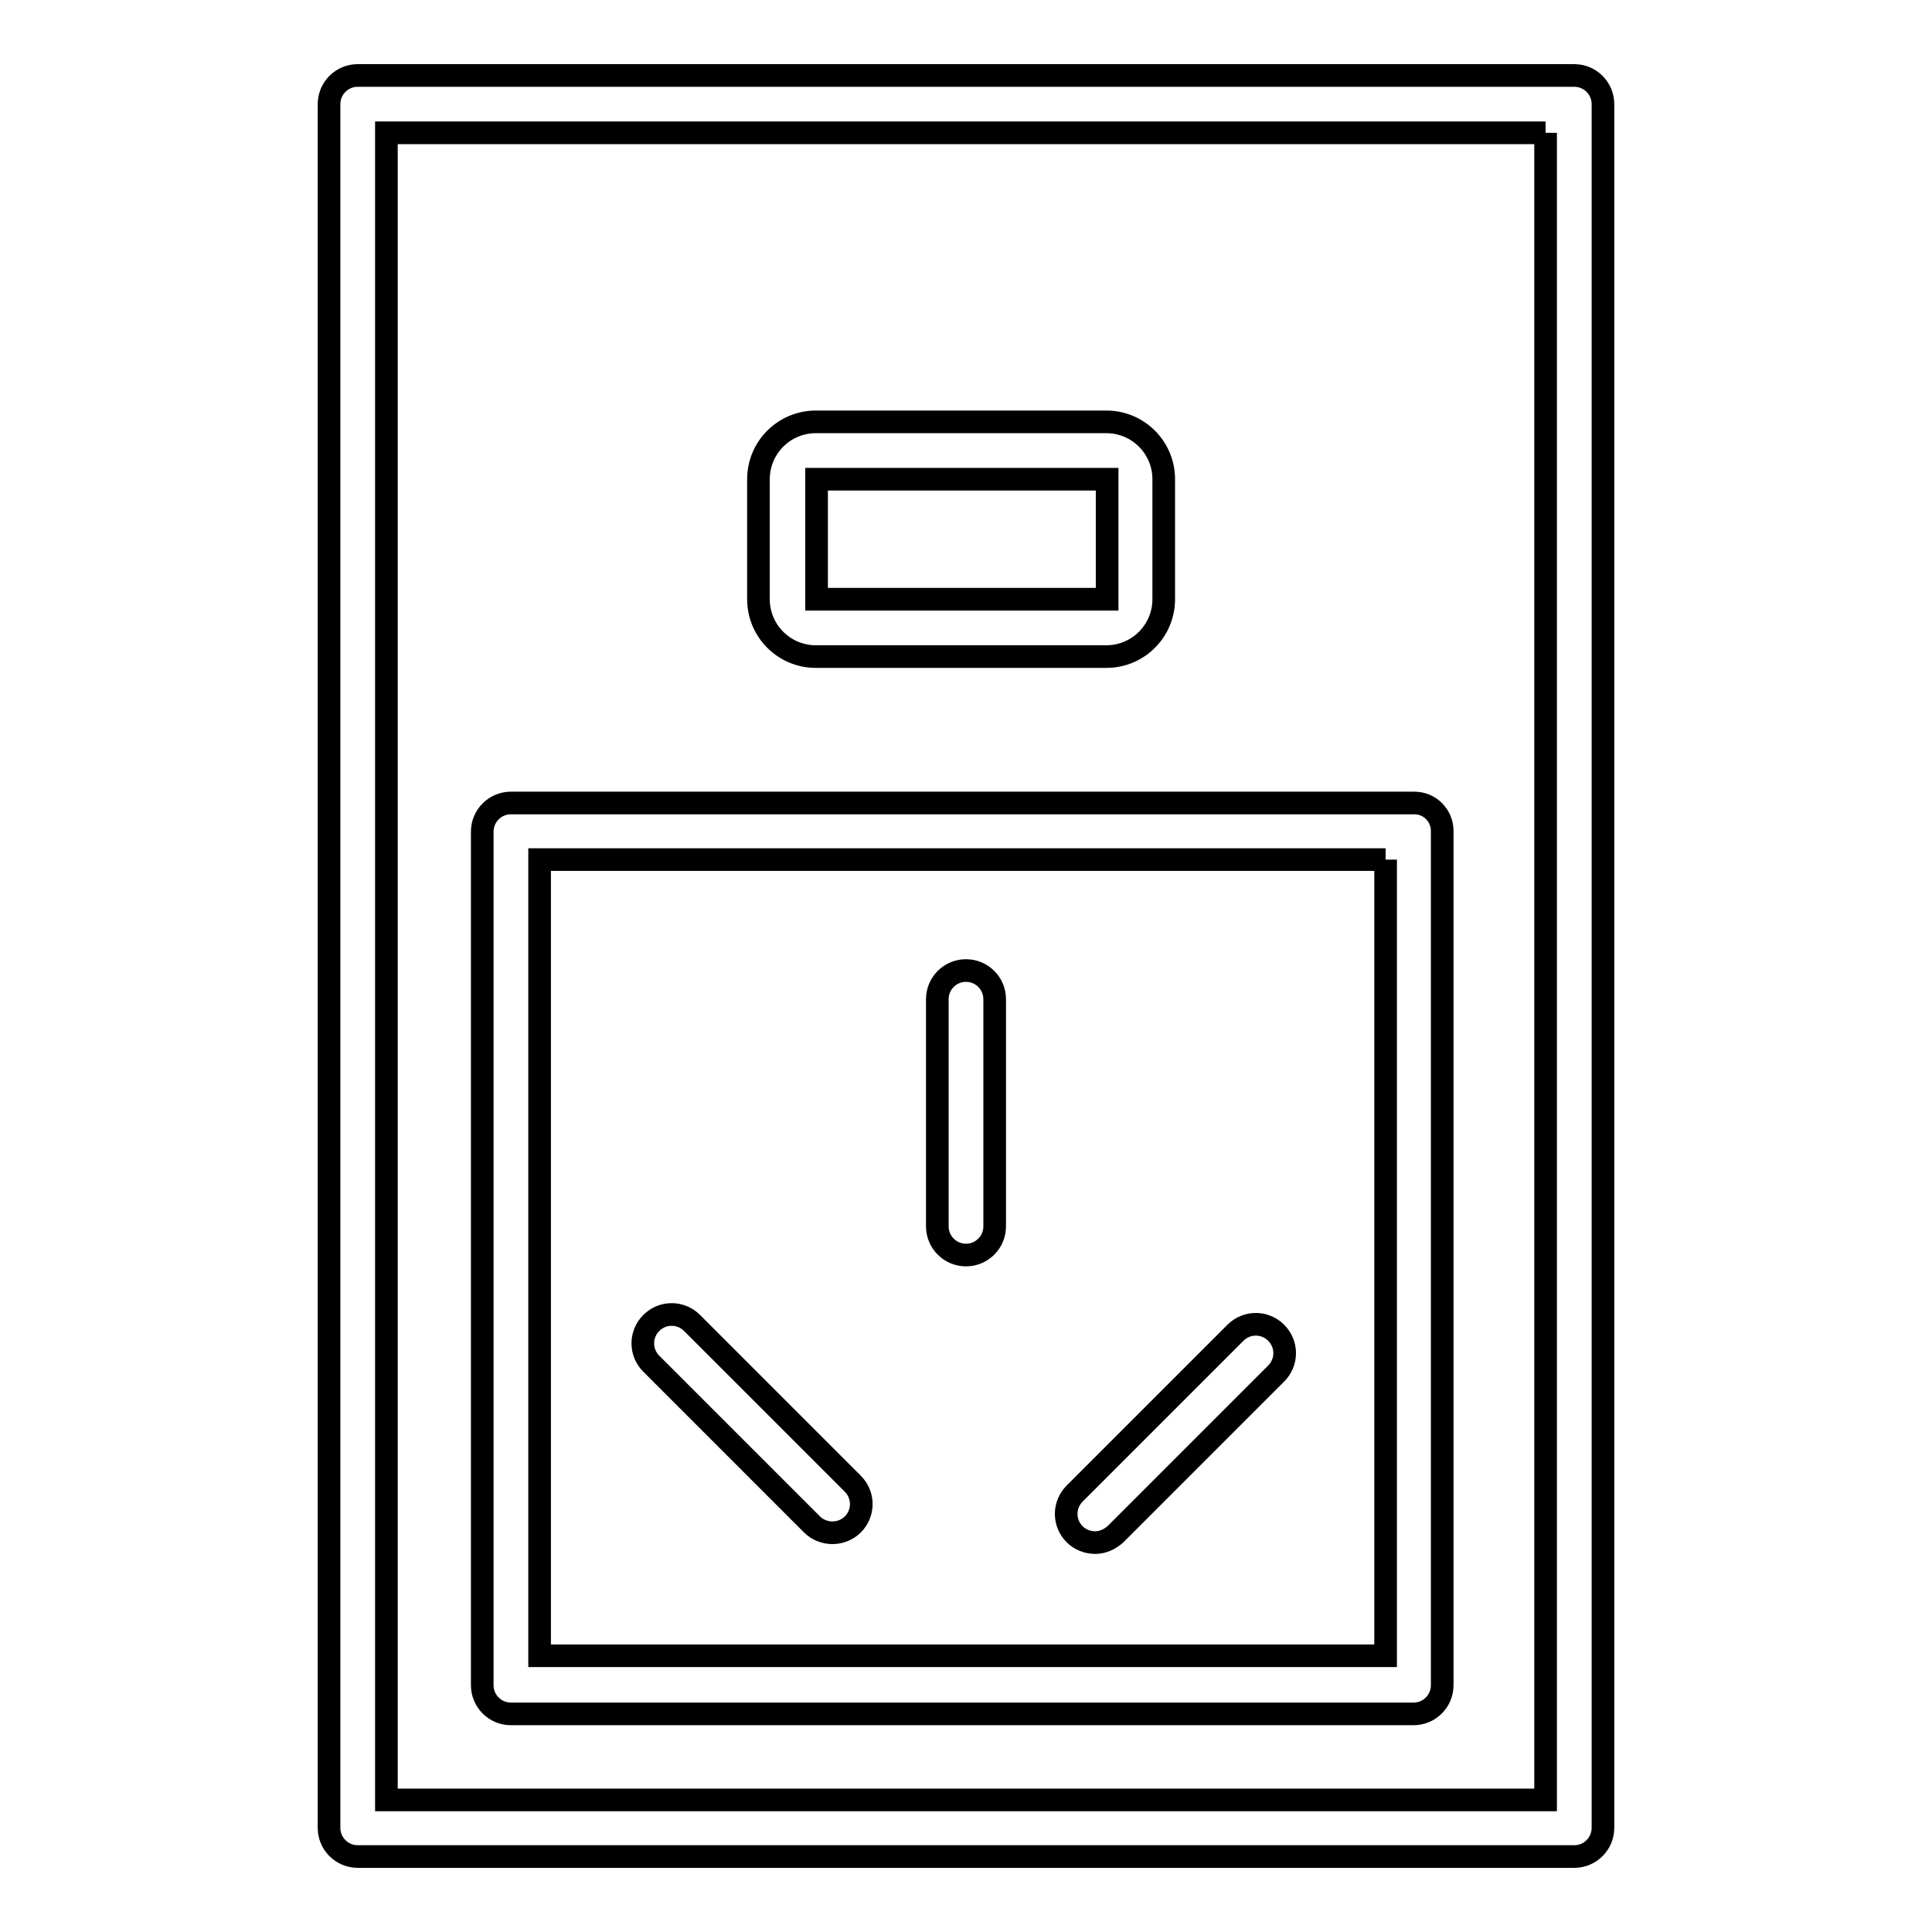 <?xml version="1.0" encoding="utf-8"?>
<!-- Svg Vector Icons : http://www.onlinewebfonts.com/icon -->
<!DOCTYPE svg PUBLIC "-//W3C//DTD SVG 1.1//EN" "http://www.w3.org/Graphics/SVG/1.1/DTD/svg11.dtd">
<svg version="1.1" xmlns="http://www.w3.org/2000/svg" xmlns:xlink="http://www.w3.org/1999/xlink" x="0px" y="0px" viewBox="0 0 256 256" enable-background="new 0 0 256 256" xml:space="preserve">
<g><g><path stroke-width="3" fill-opacity="0" stroke="#000000"  d="M204.8,17.6v220.9H51.2V17.6H204.8 M208.6,10H47.4c-2.1,0-3.8,1.7-3.8,3.8v228.4c0,2.1,1.7,3.8,3.8,3.8h161.2c2.1,0,3.8-1.7,3.8-3.8V13.8C212.4,11.7,210.7,10,208.6,10L208.6,10z"/><path stroke-width="3" fill-opacity="0" stroke="#000000"  d="M146.6,87h-38.5c-4.2,0-7.6-3.4-7.6-7.6V63.5c0-4.2,3.4-7.6,7.6-7.6h38.5c4.2,0,7.6,3.4,7.6,7.6v15.9C154.2,83.6,150.8,87,146.6,87z M108.2,63.5v15.9h38.5l0,0V63.5H108.2z"/><path stroke-width="3" fill-opacity="0" stroke="#000000"  d="M183.6,113.9v105.5H71.5V113.9H183.6 M187.4,106.4H67.7c-2.1,0-3.8,1.7-3.8,3.8v113.1c0,2.1,1.7,3.8,3.8,3.8h119.6c2.1,0,3.8-1.7,3.8-3.8V110.1C191.1,108.1,189.5,106.4,187.4,106.4L187.4,106.4z"/><path stroke-width="3" fill-opacity="0" stroke="#000000"  d="M128,166.3c-2.1,0-3.8-1.7-3.8-3.8v-30.1c0-2.1,1.7-3.8,3.8-3.8c2.1,0,3.8,1.7,3.8,3.8v30.1C131.8,164.6,130.1,166.3,128,166.3z"/><path stroke-width="3" fill-opacity="0" stroke="#000000"  d="M110.3,203.1c-1,0-2-0.4-2.7-1.1l-21.3-21.3c-1.5-1.5-1.5-3.9,0-5.4c1.5-1.5,3.9-1.5,5.4,0l21.3,21.3c1.5,1.5,1.5,3.9,0,5.4C112.3,202.7,111.3,203.1,110.3,203.1z"/><path stroke-width="3" fill-opacity="0" stroke="#000000"  d="M145.1,204.4c-1,0-2-0.4-2.7-1.1c-1.5-1.5-1.5-3.9,0-5.4l21.3-21.3c1.5-1.5,3.9-1.5,5.4,0c1.5,1.5,1.5,3.9,0,5.4l-21.3,21.3C147,204,146.1,204.4,145.1,204.4z"/></g></g>
</svg>